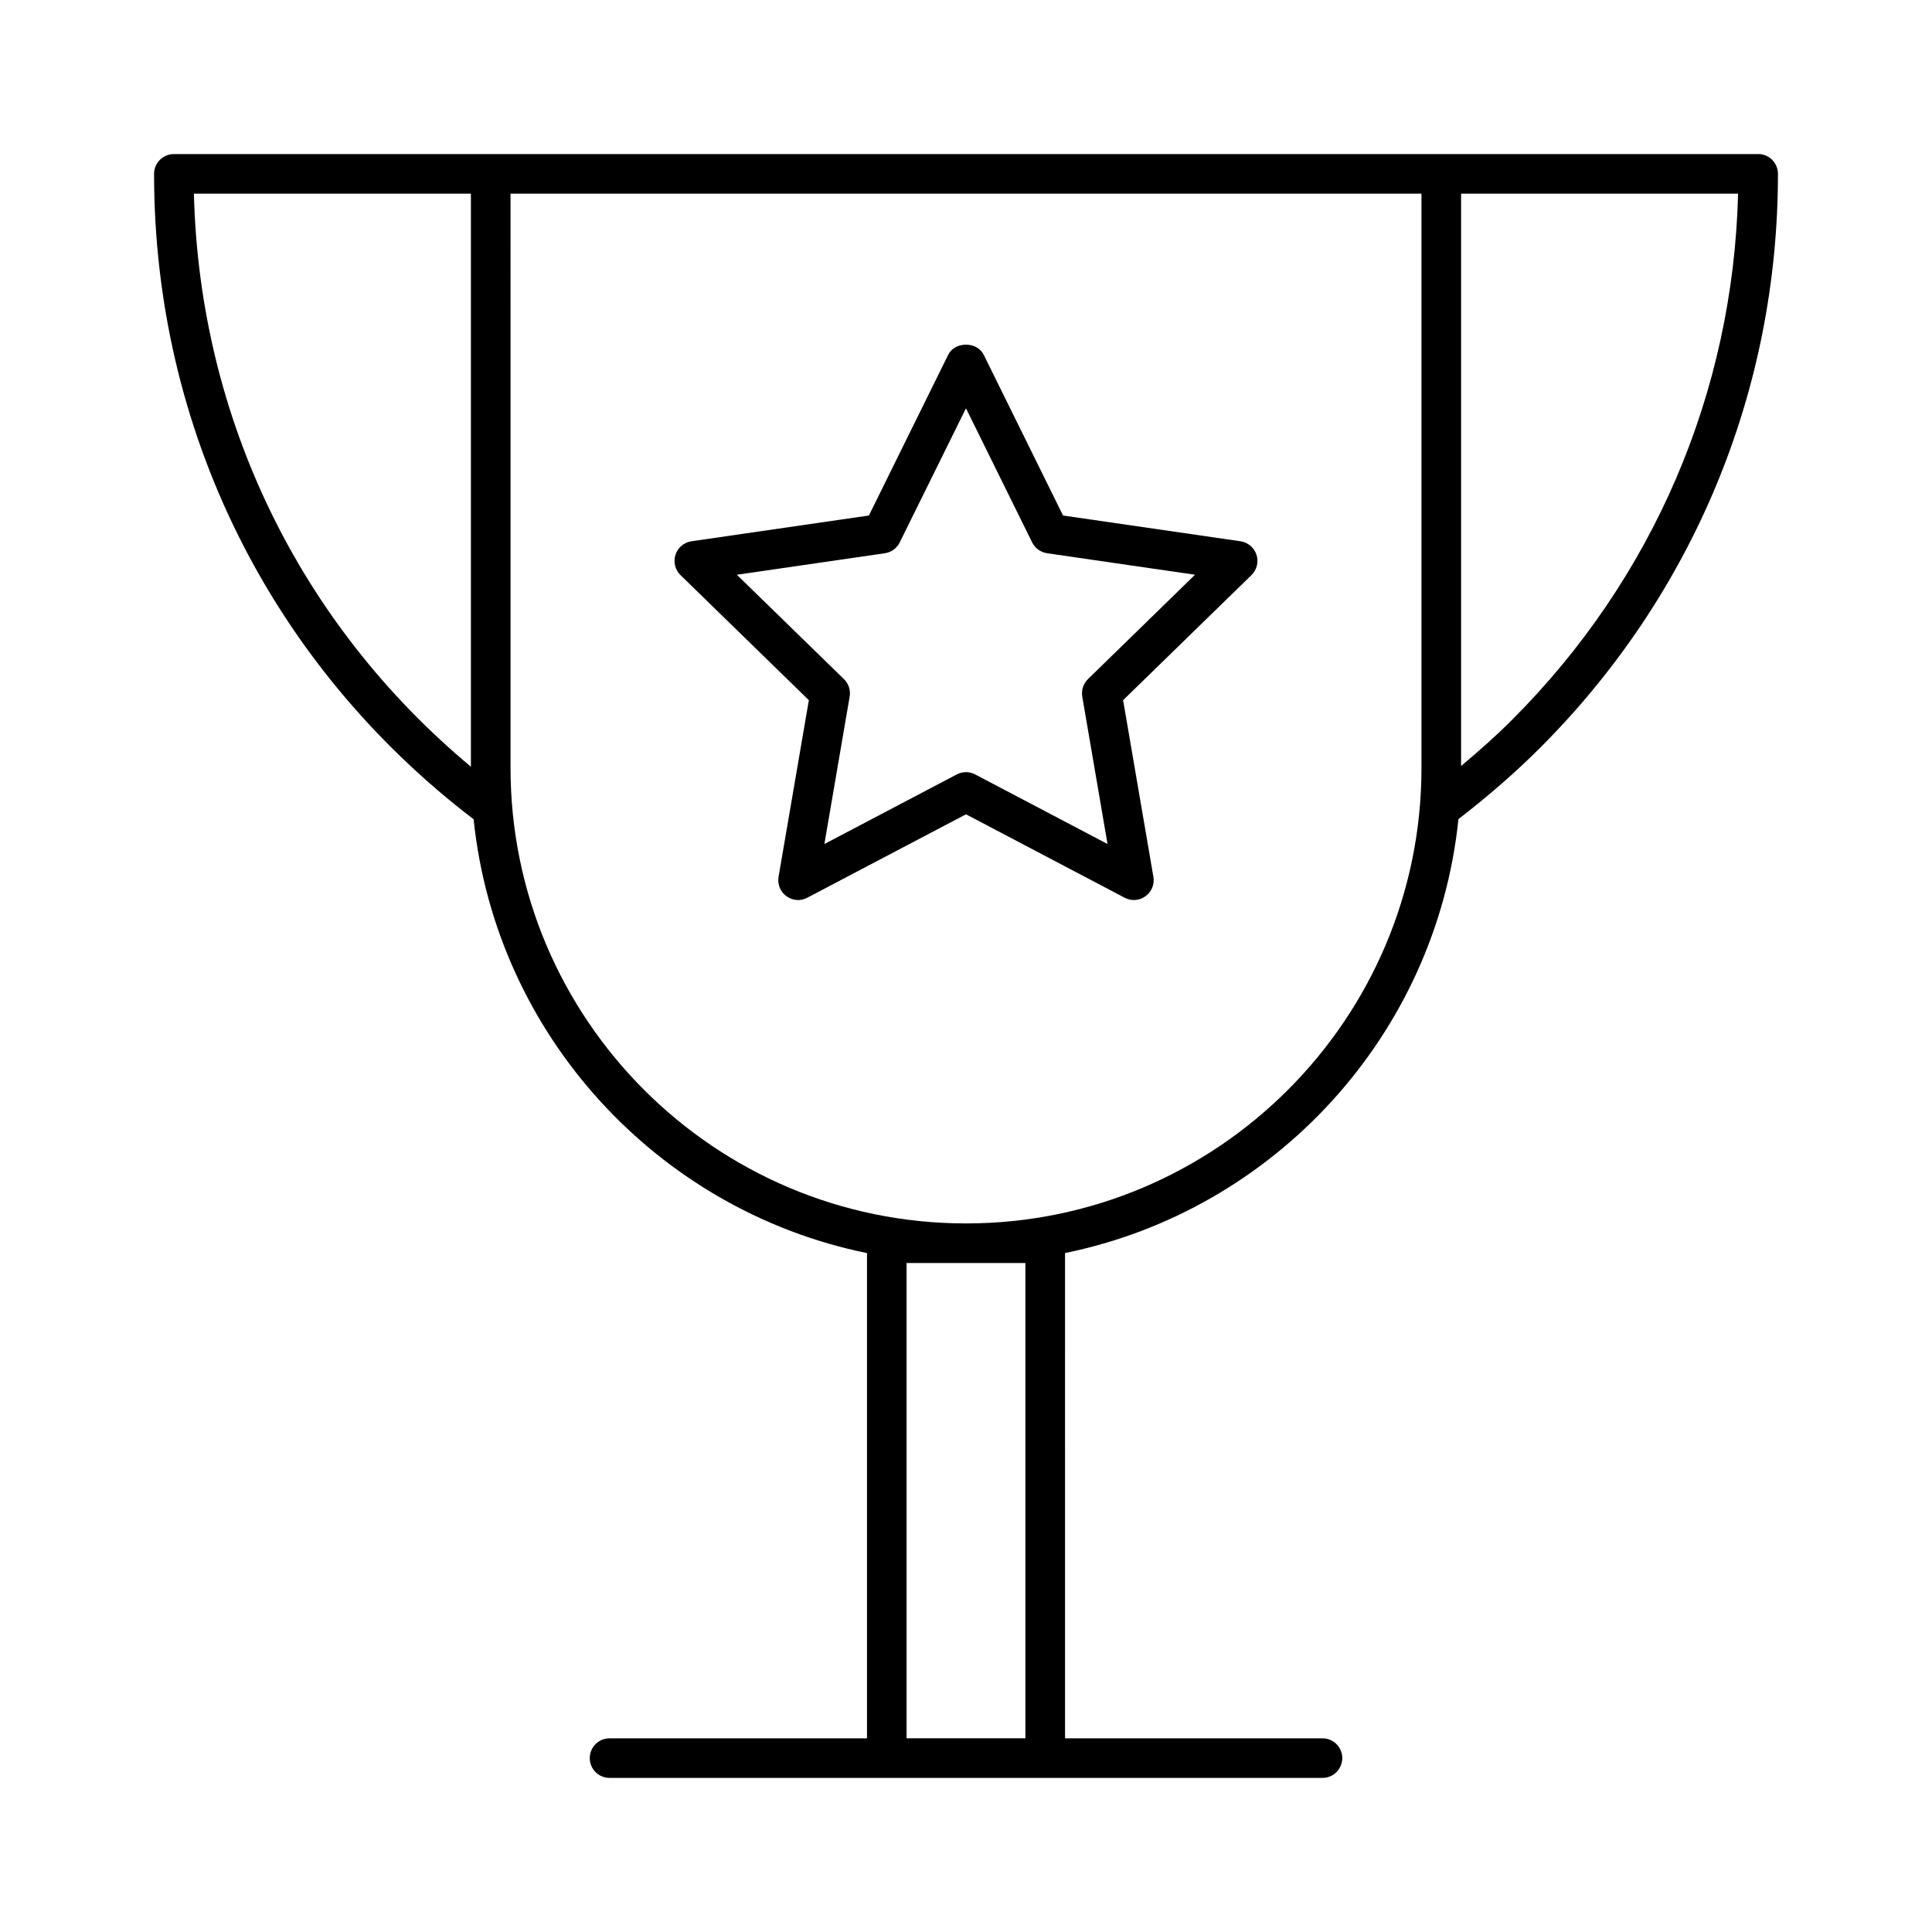 <?xml version="1.0" encoding="UTF-8"?>
<!-- Uploaded to: ICON Repo, www.iconrepo.com, Generator: ICON Repo Mixer Tools -->
<svg fill="#000000" width="800px" height="800px" version="1.1" viewBox="144 144 512 512" xmlns="http://www.w3.org/2000/svg">
 <g>
  <path d="m609.92 184.83h-419.84c-2.898 0-5.25 2.352-5.25 5.25 0 67.762 30.859 129.93 84.684 171.04 5.918 57.223 48.773 103.65 104.25 114.96v128.59h-68.223c-2.898 0-5.246 2.352-5.246 5.246 0 2.898 2.352 5.246 5.246 5.246h188.93c2.898 0 5.246-2.352 5.246-5.246 0-2.898-2.352-5.246-5.246-5.246h-68.223l-0.004-128.6c55.492-11.316 98.348-57.75 104.26-115 7.746-5.984 15.051-12.301 21.633-18.883 40.648-40.66 63.039-94.672 63.039-152.12 0-2.898-2.352-5.25-5.25-5.25zm-414.53 10.496h73.406v151.86c-45.5-37.918-71.938-92.445-73.406-151.86zm220.35 283.39v125.95h-31.488v-125.95zm-15.742-10.496c-66.555 0-120.7-54.148-120.7-120.7l-0.004-152.2h241.41v152.2c0 66.555-54.148 120.7-120.7 120.7zm144.71-133.45c-4.199 4.199-8.773 8.262-13.508 12.227v-151.68h73.41c-1.324 52.672-22.473 102.02-59.902 139.45z"/>
  <path d="m472.73 287.44-47.012-6.824-21.023-42.602c-1.762-3.57-7.652-3.57-9.406 0l-21.023 42.602-47.012 6.824c-1.973 0.285-3.621 1.668-4.242 3.578-0.621 1.898-0.105 3.988 1.324 5.383l34.02 33.156-8.031 46.812c-0.336 1.973 0.473 3.969 2.09 5.133 1.625 1.188 3.758 1.355 5.531 0.398l42.051-22.102 42.047 22.105c0.766 0.41 1.605 0.609 2.445 0.609 1.09 0 2.172-0.336 3.086-1.008 1.617-1.164 2.426-3.16 2.09-5.133l-8.031-46.812 34.02-33.156c1.426-1.395 1.941-3.484 1.324-5.383-0.625-1.902-2.262-3.285-4.246-3.582zm-40.406 36.527c-1.238 1.207-1.793 2.938-1.512 4.648l6.695 39.055-35.078-18.441c-0.754-0.395-1.594-0.605-2.434-0.605s-1.68 0.211-2.445 0.609l-35.078 18.441 6.695-39.055c0.293-1.711-0.273-3.441-1.512-4.648l-28.383-27.656 39.215-5.699c1.711-0.25 3.191-1.324 3.945-2.867l17.562-35.543 17.539 35.539c0.766 1.543 2.234 2.613 3.945 2.867l39.215 5.699z"/>
 </g>
</svg>